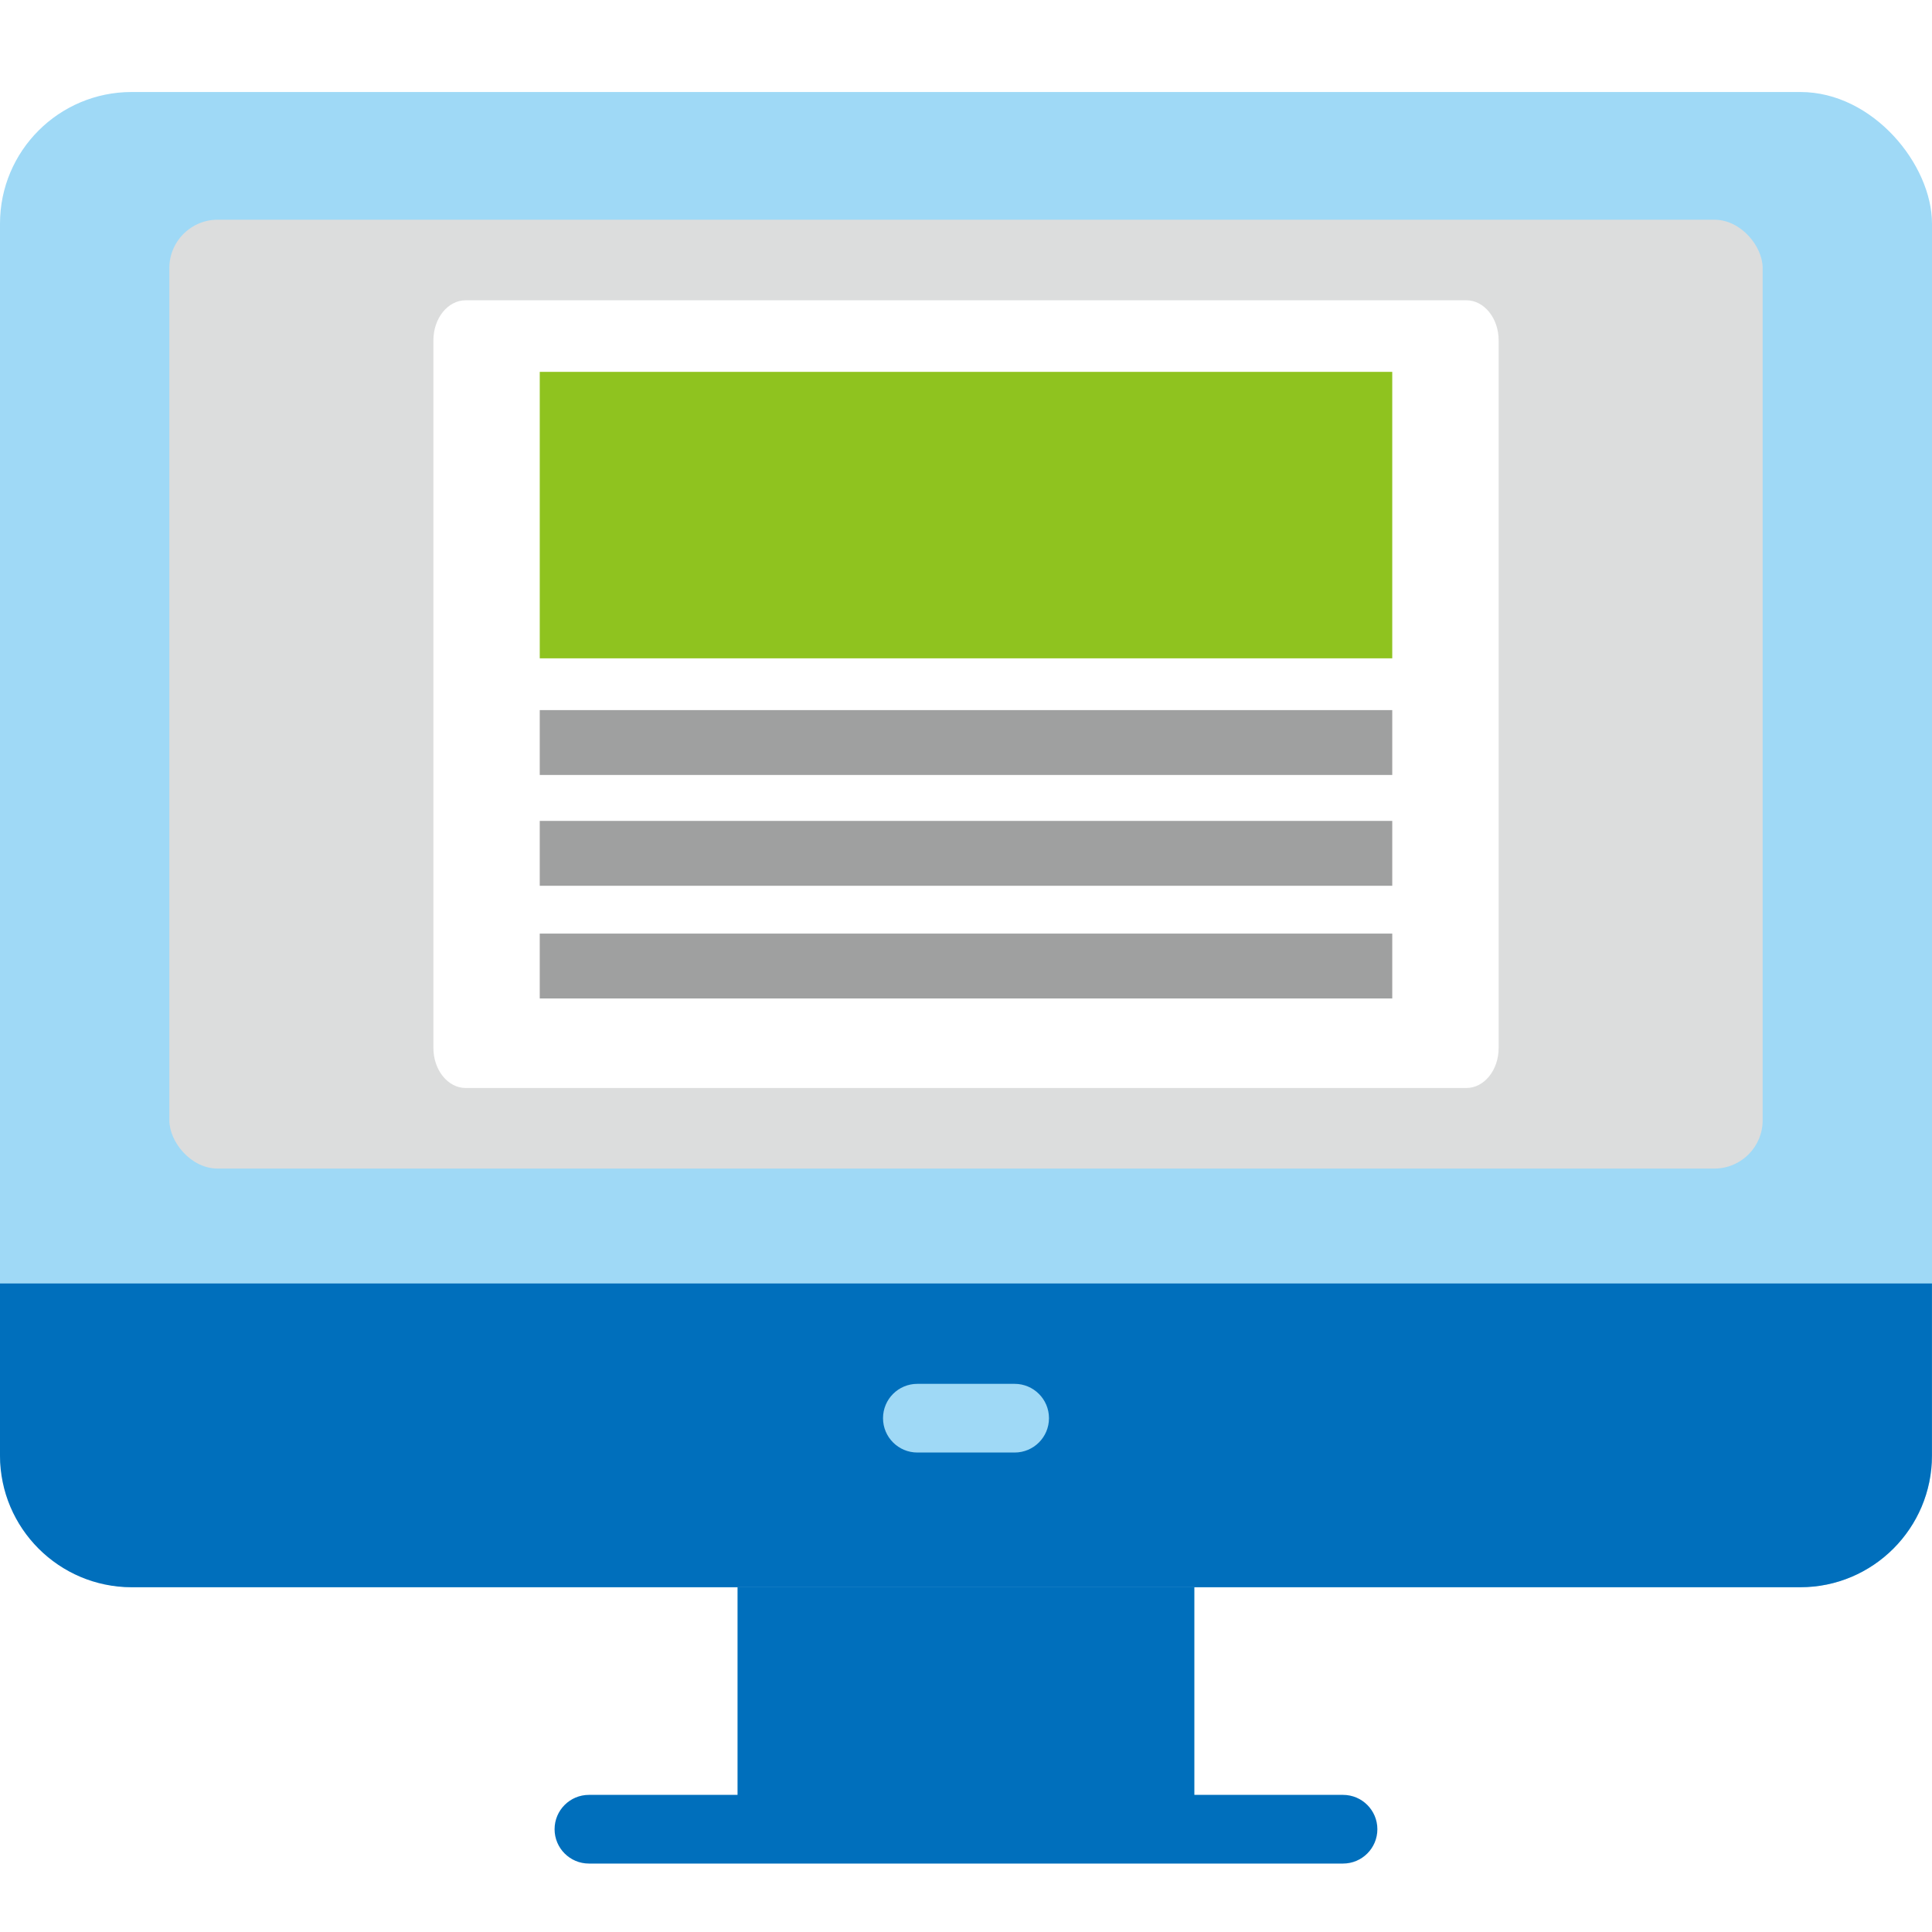 <?xml version="1.0" encoding="UTF-8"?>
<svg id="_レイヤー_1" data-name="レイヤー_1" xmlns="http://www.w3.org/2000/svg" version="1.1" viewBox="0 0 40 40">
  <!-- Generator: Adobe Illustrator 29.2.1, SVG Export Plug-In . SVG Version: 2.1.0 Build 116)  -->
  <defs>
    <style>
      .st0 {
        fill: #fff;
      }

      .st1 {
        fill: #8fc31f;
      }

      .st2 {
        fill: #006fbc;
      }

      .st3 {
        fill: #9fd9f6;
      }

      .st4 {
        fill: #dcdddd;
      }

      .st5 {
        fill: #9fa0a0;
      }
    </style>
  </defs>
  <rect class="st0" width="40" height="40"/>
  <g>
    <g>
      <path class="st2" d="M27.806,37.161h-3.078v-5.01c0-.392-.318-.711-.711-.711h-8.036c-.392,0-.711.318-.711.711v5.01h-3.077c-.392,0-.711.318-.711.711,0,.392.318.711.711.711h15.613c.392,0,.711-.318.711-.711,0-.392-.318-.711-.711-.711Z"/>
      <rect class="st3" y="1.905" width="40" height="30.956" rx="2.725" ry="2.725"/>
      <path class="st2" d="M0,26.573v3.564c0,1.503,1.223,2.725,2.725,2.725h34.549c1.503,0,2.725-1.223,2.725-2.725v-3.564H0Z"/>
      <path class="st3" d="M21.007,30.073h-2.014c-.392,0-.711-.318-.711-.711s.318-.711.711-.711h2.014c.392,0,.711.318.711.711s-.318.711-.711.711Z"/>
    </g>
    <rect class="st4" x="3.506" y="4.549" width="32.988" height="19.645" rx="1" ry="1"/>
    <path class="st0" d="M30.358,22.526H9.642c-.369,0-.669-.372-.669-.83V7.047c0-.459.299-.83.669-.83h20.717c.369,0,.669.372.669.83v14.649c0,.459-.299.83-.669.83Z"/>
    <rect class="st1" x="11.175" y="7.699" width="17.65" height="5.931"/>
    <rect class="st5" x="11.175" y="14.702" width="17.65" height="1.343"/>
    <rect class="st5" x="11.175" y="16.996" width="17.65" height="1.343"/>
    <rect class="st5" x="11.175" y="19.329" width="17.65" height="1.343"/>
  </g>
</svg>